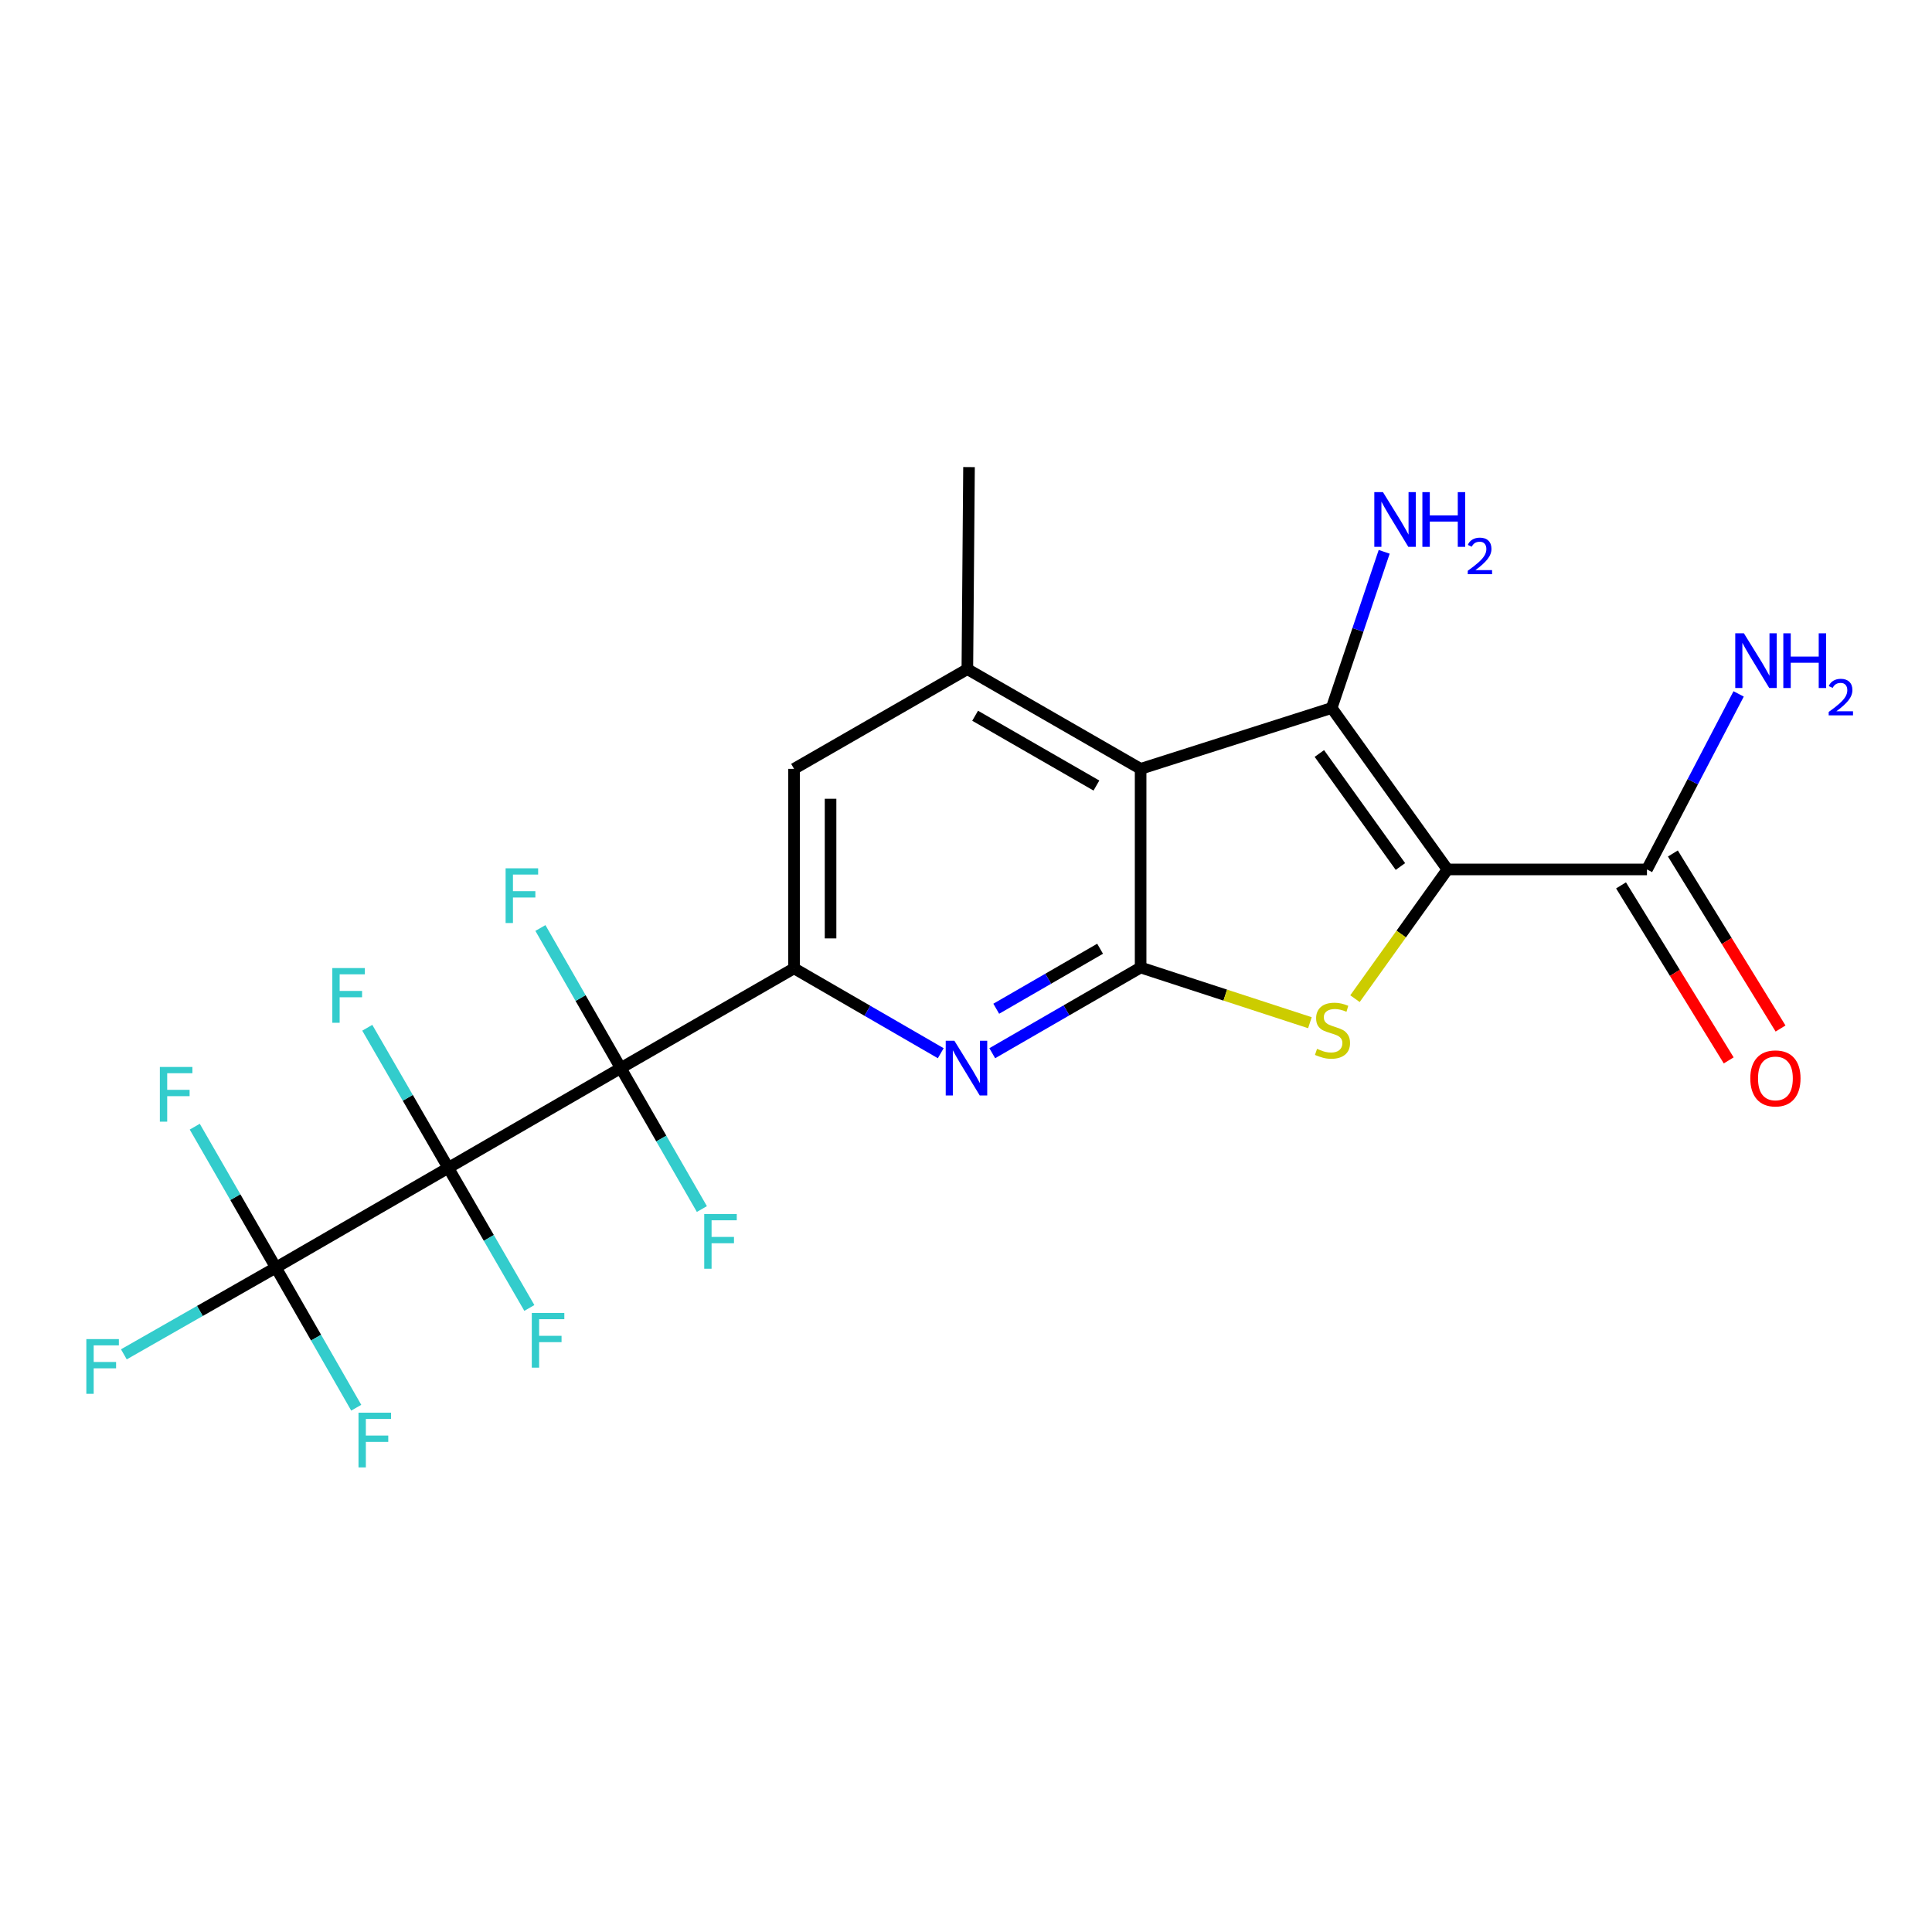 <?xml version='1.0' encoding='iso-8859-1'?>
<svg version='1.1' baseProfile='full'
              xmlns='http://www.w3.org/2000/svg'
                      xmlns:rdkit='http://www.rdkit.org/xml'
                      xmlns:xlink='http://www.w3.org/1999/xlink'
                  xml:space='preserve'
width='1000px' height='1000px' viewBox='0 0 1000 1000'>
<!-- END OF HEADER -->
<rect style='opacity:1.0;fill:#FFFFFF;stroke:none' width='1000' height='1000' x='0' y='0'> </rect>
<path class='bond-2' d='M 749.203,450.019 L 689.267,366.457' style='fill:none;fill-rule:evenodd;stroke:#000000;stroke-width:6px;stroke-linecap:butt;stroke-linejoin:miter;stroke-opacity:1' />
<path class='bond-2' d='M 724.854,448.501 L 682.899,390.007' style='fill:none;fill-rule:evenodd;stroke:#000000;stroke-width:6px;stroke-linecap:butt;stroke-linejoin:miter;stroke-opacity:1' />
<path class='bond-5' d='M 749.203,450.019 L 725.268,483.462' style='fill:none;fill-rule:evenodd;stroke:#000000;stroke-width:6px;stroke-linecap:butt;stroke-linejoin:miter;stroke-opacity:1' />
<path class='bond-5' d='M 725.268,483.462 L 701.333,516.904' style='fill:none;fill-rule:evenodd;stroke:#CCCC00;stroke-width:6px;stroke-linecap:butt;stroke-linejoin:miter;stroke-opacity:1' />
<path class='bond-10' d='M 749.203,450.019 L 852.465,450.019' style='fill:none;fill-rule:evenodd;stroke:#000000;stroke-width:6px;stroke-linecap:butt;stroke-linejoin:miter;stroke-opacity:1' />
<path class='bond-0' d='M 232.035,604.491 L 321.3,552.85' style='fill:none;fill-rule:evenodd;stroke:#000000;stroke-width:6px;stroke-linecap:butt;stroke-linejoin:miter;stroke-opacity:1' />
<path class='bond-8' d='M 232.035,604.491 L 142.803,656.101' style='fill:none;fill-rule:evenodd;stroke:#000000;stroke-width:6px;stroke-linecap:butt;stroke-linejoin:miter;stroke-opacity:1' />
<path class='bond-12' d='M 232.035,604.491 L 253.013,640.744' style='fill:none;fill-rule:evenodd;stroke:#000000;stroke-width:6px;stroke-linecap:butt;stroke-linejoin:miter;stroke-opacity:1' />
<path class='bond-12' d='M 253.013,640.744 L 273.991,676.997' style='fill:none;fill-rule:evenodd;stroke:#33CCCC;stroke-width:6px;stroke-linecap:butt;stroke-linejoin:miter;stroke-opacity:1' />
<path class='bond-13' d='M 232.035,604.491 L 211.069,568.228' style='fill:none;fill-rule:evenodd;stroke:#000000;stroke-width:6px;stroke-linecap:butt;stroke-linejoin:miter;stroke-opacity:1' />
<path class='bond-13' d='M 211.069,568.228 L 190.103,531.965' style='fill:none;fill-rule:evenodd;stroke:#33CCCC;stroke-width:6px;stroke-linecap:butt;stroke-linejoin:miter;stroke-opacity:1' />
<path class='bond-1' d='M 321.3,552.85 L 410.994,501.209' style='fill:none;fill-rule:evenodd;stroke:#000000;stroke-width:6px;stroke-linecap:butt;stroke-linejoin:miter;stroke-opacity:1' />
<path class='bond-14' d='M 321.3,552.85 L 300.507,516.589' style='fill:none;fill-rule:evenodd;stroke:#000000;stroke-width:6px;stroke-linecap:butt;stroke-linejoin:miter;stroke-opacity:1' />
<path class='bond-14' d='M 300.507,516.589 L 279.715,480.329' style='fill:none;fill-rule:evenodd;stroke:#33CCCC;stroke-width:6px;stroke-linecap:butt;stroke-linejoin:miter;stroke-opacity:1' />
<path class='bond-15' d='M 321.3,552.85 L 342.295,589.324' style='fill:none;fill-rule:evenodd;stroke:#000000;stroke-width:6px;stroke-linecap:butt;stroke-linejoin:miter;stroke-opacity:1' />
<path class='bond-15' d='M 342.295,589.324 L 363.29,625.798' style='fill:none;fill-rule:evenodd;stroke:#33CCCC;stroke-width:6px;stroke-linecap:butt;stroke-linejoin:miter;stroke-opacity:1' />
<path class='bond-4' d='M 689.267,366.457 L 590.384,397.958' style='fill:none;fill-rule:evenodd;stroke:#000000;stroke-width:6px;stroke-linecap:butt;stroke-linejoin:miter;stroke-opacity:1' />
<path class='bond-16' d='M 689.267,366.457 L 702.86,326.038' style='fill:none;fill-rule:evenodd;stroke:#000000;stroke-width:6px;stroke-linecap:butt;stroke-linejoin:miter;stroke-opacity:1' />
<path class='bond-16' d='M 702.86,326.038 L 716.453,285.62' style='fill:none;fill-rule:evenodd;stroke:#0000FF;stroke-width:6px;stroke-linecap:butt;stroke-linejoin:miter;stroke-opacity:1' />
<path class='bond-3' d='M 590.384,500.778 L 634.195,515.064' style='fill:none;fill-rule:evenodd;stroke:#000000;stroke-width:6px;stroke-linecap:butt;stroke-linejoin:miter;stroke-opacity:1' />
<path class='bond-3' d='M 634.195,515.064 L 678.006,529.35' style='fill:none;fill-rule:evenodd;stroke:#CCCC00;stroke-width:6px;stroke-linecap:butt;stroke-linejoin:miter;stroke-opacity:1' />
<path class='bond-7' d='M 590.384,500.778 L 551.987,522.96' style='fill:none;fill-rule:evenodd;stroke:#000000;stroke-width:6px;stroke-linecap:butt;stroke-linejoin:miter;stroke-opacity:1' />
<path class='bond-7' d='M 551.987,522.96 L 513.591,545.142' style='fill:none;fill-rule:evenodd;stroke:#0000FF;stroke-width:6px;stroke-linecap:butt;stroke-linejoin:miter;stroke-opacity:1' />
<path class='bond-7' d='M 569.41,491.067 L 542.533,506.594' style='fill:none;fill-rule:evenodd;stroke:#000000;stroke-width:6px;stroke-linecap:butt;stroke-linejoin:miter;stroke-opacity:1' />
<path class='bond-7' d='M 542.533,506.594 L 515.655,522.122' style='fill:none;fill-rule:evenodd;stroke:#0000FF;stroke-width:6px;stroke-linecap:butt;stroke-linejoin:miter;stroke-opacity:1' />
<path class='bond-23' d='M 590.384,500.778 L 590.384,397.958' style='fill:none;fill-rule:evenodd;stroke:#000000;stroke-width:6px;stroke-linecap:butt;stroke-linejoin:miter;stroke-opacity:1' />
<path class='bond-9' d='M 590.384,397.958 L 500.7,346.348' style='fill:none;fill-rule:evenodd;stroke:#000000;stroke-width:6px;stroke-linecap:butt;stroke-linejoin:miter;stroke-opacity:1' />
<path class='bond-9' d='M 567.504,406.599 L 504.725,370.472' style='fill:none;fill-rule:evenodd;stroke:#000000;stroke-width:6px;stroke-linecap:butt;stroke-linejoin:miter;stroke-opacity:1' />
<path class='bond-6' d='M 410.994,501.209 L 448.962,523.177' style='fill:none;fill-rule:evenodd;stroke:#000000;stroke-width:6px;stroke-linecap:butt;stroke-linejoin:miter;stroke-opacity:1' />
<path class='bond-6' d='M 448.962,523.177 L 486.93,545.145' style='fill:none;fill-rule:evenodd;stroke:#0000FF;stroke-width:6px;stroke-linecap:butt;stroke-linejoin:miter;stroke-opacity:1' />
<path class='bond-24' d='M 410.994,501.209 L 410.994,397.958' style='fill:none;fill-rule:evenodd;stroke:#000000;stroke-width:6px;stroke-linecap:butt;stroke-linejoin:miter;stroke-opacity:1' />
<path class='bond-24' d='M 429.895,485.721 L 429.895,413.446' style='fill:none;fill-rule:evenodd;stroke:#000000;stroke-width:6px;stroke-linecap:butt;stroke-linejoin:miter;stroke-opacity:1' />
<path class='bond-18' d='M 142.803,656.101 L 121.804,619.632' style='fill:none;fill-rule:evenodd;stroke:#000000;stroke-width:6px;stroke-linecap:butt;stroke-linejoin:miter;stroke-opacity:1' />
<path class='bond-18' d='M 121.804,619.632 L 100.805,583.164' style='fill:none;fill-rule:evenodd;stroke:#33CCCC;stroke-width:6px;stroke-linecap:butt;stroke-linejoin:miter;stroke-opacity:1' />
<path class='bond-19' d='M 142.803,656.101 L 103.456,678.552' style='fill:none;fill-rule:evenodd;stroke:#000000;stroke-width:6px;stroke-linecap:butt;stroke-linejoin:miter;stroke-opacity:1' />
<path class='bond-19' d='M 103.456,678.552 L 64.11,701.003' style='fill:none;fill-rule:evenodd;stroke:#33CCCC;stroke-width:6px;stroke-linecap:butt;stroke-linejoin:miter;stroke-opacity:1' />
<path class='bond-20' d='M 142.803,656.101 L 163.596,692.367' style='fill:none;fill-rule:evenodd;stroke:#000000;stroke-width:6px;stroke-linecap:butt;stroke-linejoin:miter;stroke-opacity:1' />
<path class='bond-20' d='M 163.596,692.367 L 184.388,728.633' style='fill:none;fill-rule:evenodd;stroke:#33CCCC;stroke-width:6px;stroke-linecap:butt;stroke-linejoin:miter;stroke-opacity:1' />
<path class='bond-11' d='M 500.7,346.348 L 410.994,397.958' style='fill:none;fill-rule:evenodd;stroke:#000000;stroke-width:6px;stroke-linecap:butt;stroke-linejoin:miter;stroke-opacity:1' />
<path class='bond-22' d='M 500.7,346.348 L 501.561,241.764' style='fill:none;fill-rule:evenodd;stroke:#000000;stroke-width:6px;stroke-linecap:butt;stroke-linejoin:miter;stroke-opacity:1' />
<path class='bond-17' d='M 839.049,458.272 L 866.913,503.566' style='fill:none;fill-rule:evenodd;stroke:#000000;stroke-width:6px;stroke-linecap:butt;stroke-linejoin:miter;stroke-opacity:1' />
<path class='bond-17' d='M 866.913,503.566 L 894.777,548.861' style='fill:none;fill-rule:evenodd;stroke:#FF0000;stroke-width:6px;stroke-linecap:butt;stroke-linejoin:miter;stroke-opacity:1' />
<path class='bond-17' d='M 865.88,441.766 L 893.744,487.061' style='fill:none;fill-rule:evenodd;stroke:#000000;stroke-width:6px;stroke-linecap:butt;stroke-linejoin:miter;stroke-opacity:1' />
<path class='bond-17' d='M 893.744,487.061 L 921.608,532.355' style='fill:none;fill-rule:evenodd;stroke:#FF0000;stroke-width:6px;stroke-linecap:butt;stroke-linejoin:miter;stroke-opacity:1' />
<path class='bond-21' d='M 852.465,450.019 L 876.191,404.593' style='fill:none;fill-rule:evenodd;stroke:#000000;stroke-width:6px;stroke-linecap:butt;stroke-linejoin:miter;stroke-opacity:1' />
<path class='bond-21' d='M 876.191,404.593 L 899.917,359.167' style='fill:none;fill-rule:evenodd;stroke:#0000FF;stroke-width:6px;stroke-linecap:butt;stroke-linejoin:miter;stroke-opacity:1' />
<path  class='atom-6' d='M 681.697 542.882
Q 682.017 543.002, 683.337 543.562
Q 684.657 544.122, 686.097 544.482
Q 687.577 544.802, 689.017 544.802
Q 691.697 544.802, 693.257 543.522
Q 694.817 542.202, 694.817 539.922
Q 694.817 538.362, 694.017 537.402
Q 693.257 536.442, 692.057 535.922
Q 690.857 535.402, 688.857 534.802
Q 686.337 534.042, 684.817 533.322
Q 683.337 532.602, 682.257 531.082
Q 681.217 529.562, 681.217 527.002
Q 681.217 523.442, 683.617 521.242
Q 686.057 519.042, 690.857 519.042
Q 694.137 519.042, 697.857 520.602
L 696.937 523.682
Q 693.537 522.282, 690.977 522.282
Q 688.217 522.282, 686.697 523.442
Q 685.177 524.562, 685.217 526.522
Q 685.217 528.042, 685.977 528.962
Q 686.777 529.882, 687.897 530.402
Q 689.057 530.922, 690.977 531.522
Q 693.537 532.322, 695.057 533.122
Q 696.577 533.922, 697.657 535.562
Q 698.777 537.162, 698.777 539.922
Q 698.777 543.842, 696.137 545.962
Q 693.537 548.042, 689.177 548.042
Q 686.657 548.042, 684.737 547.482
Q 682.857 546.962, 680.617 546.042
L 681.697 542.882
' fill='#CCCC00'/>
<path  class='atom-8' d='M 493.988 538.69
L 503.268 553.69
Q 504.188 555.17, 505.668 557.85
Q 507.148 560.53, 507.228 560.69
L 507.228 538.69
L 510.988 538.69
L 510.988 567.01
L 507.108 567.01
L 497.148 550.61
Q 495.988 548.69, 494.748 546.49
Q 493.548 544.29, 493.188 543.61
L 493.188 567.01
L 489.508 567.01
L 489.508 538.69
L 493.988 538.69
' fill='#0000FF'/>
<path  class='atom-13' d='M 275.257 679.575
L 292.097 679.575
L 292.097 682.815
L 279.057 682.815
L 279.057 691.415
L 290.657 691.415
L 290.657 694.695
L 279.057 694.695
L 279.057 707.895
L 275.257 707.895
L 275.257 679.575
' fill='#33CCCC'/>
<path  class='atom-14' d='M 172.006 501.067
L 188.846 501.067
L 188.846 504.307
L 175.806 504.307
L 175.806 512.907
L 187.406 512.907
L 187.406 516.187
L 175.806 516.187
L 175.806 529.387
L 172.006 529.387
L 172.006 501.067
' fill='#33CCCC'/>
<path  class='atom-15' d='M 261.701 449.436
L 278.541 449.436
L 278.541 452.676
L 265.501 452.676
L 265.501 461.276
L 277.101 461.276
L 277.101 464.556
L 265.501 464.556
L 265.501 477.756
L 261.701 477.756
L 261.701 449.436
' fill='#33CCCC'/>
<path  class='atom-16' d='M 364.51 628.385
L 381.35 628.385
L 381.35 631.625
L 368.31 631.625
L 368.31 640.225
L 379.91 640.225
L 379.91 643.505
L 368.31 643.505
L 368.31 656.705
L 364.51 656.705
L 364.51 628.385
' fill='#33CCCC'/>
<path  class='atom-17' d='M 715.821 254.727
L 725.101 269.727
Q 726.021 271.207, 727.501 273.887
Q 728.981 276.567, 729.061 276.727
L 729.061 254.727
L 732.821 254.727
L 732.821 283.047
L 728.941 283.047
L 718.981 266.647
Q 717.821 264.727, 716.581 262.527
Q 715.381 260.327, 715.021 259.647
L 715.021 283.047
L 711.341 283.047
L 711.341 254.727
L 715.821 254.727
' fill='#0000FF'/>
<path  class='atom-17' d='M 736.221 254.727
L 740.061 254.727
L 740.061 266.767
L 754.541 266.767
L 754.541 254.727
L 758.381 254.727
L 758.381 283.047
L 754.541 283.047
L 754.541 269.967
L 740.061 269.967
L 740.061 283.047
L 736.221 283.047
L 736.221 254.727
' fill='#0000FF'/>
<path  class='atom-17' d='M 759.753 282.053
Q 760.44 280.284, 762.077 279.307
Q 763.713 278.304, 765.984 278.304
Q 768.809 278.304, 770.393 279.835
Q 771.977 281.367, 771.977 284.086
Q 771.977 286.858, 769.917 289.445
Q 767.885 292.032, 763.661 295.095
L 772.293 295.095
L 772.293 297.207
L 759.701 297.207
L 759.701 295.438
Q 763.185 292.956, 765.245 291.108
Q 767.33 289.26, 768.333 287.597
Q 769.337 285.934, 769.337 284.218
Q 769.337 282.423, 768.439 281.419
Q 767.541 280.416, 765.984 280.416
Q 764.479 280.416, 763.476 281.023
Q 762.473 281.631, 761.76 282.977
L 759.753 282.053
' fill='#0000FF'/>
<path  class='atom-18' d='M 905.953 558.18
Q 905.953 551.38, 909.313 547.58
Q 912.673 543.78, 918.953 543.78
Q 925.233 543.78, 928.593 547.58
Q 931.953 551.38, 931.953 558.18
Q 931.953 565.06, 928.553 568.98
Q 925.153 572.86, 918.953 572.86
Q 912.713 572.86, 909.313 568.98
Q 905.953 565.1, 905.953 558.18
M 918.953 569.66
Q 923.273 569.66, 925.593 566.78
Q 927.953 563.86, 927.953 558.18
Q 927.953 552.62, 925.593 549.82
Q 923.273 546.98, 918.953 546.98
Q 914.633 546.98, 912.273 549.78
Q 909.953 552.58, 909.953 558.18
Q 909.953 563.9, 912.273 566.78
Q 914.633 569.66, 918.953 569.66
' fill='#FF0000'/>
<path  class='atom-19' d='M 82.742 552.257
L 99.582 552.257
L 99.582 555.497
L 86.541 555.497
L 86.541 564.097
L 98.141 564.097
L 98.141 567.377
L 86.541 567.377
L 86.541 580.577
L 82.742 580.577
L 82.742 552.257
' fill='#33CCCC'/>
<path  class='atom-20' d='M 44.688 693.12
L 61.528 693.12
L 61.528 696.36
L 48.488 696.36
L 48.488 704.96
L 60.088 704.96
L 60.088 708.24
L 48.488 708.24
L 48.488 721.44
L 44.688 721.44
L 44.688 693.12
' fill='#33CCCC'/>
<path  class='atom-21' d='M 185.562 731.205
L 202.402 731.205
L 202.402 734.445
L 189.362 734.445
L 189.362 743.045
L 200.962 743.045
L 200.962 746.325
L 189.362 746.325
L 189.362 759.525
L 185.562 759.525
L 185.562 731.205
' fill='#33CCCC'/>
<path  class='atom-22' d='M 902.644 327.799
L 911.924 342.799
Q 912.844 344.279, 914.324 346.959
Q 915.804 349.639, 915.884 349.799
L 915.884 327.799
L 919.644 327.799
L 919.644 356.119
L 915.764 356.119
L 905.804 339.719
Q 904.644 337.799, 903.404 335.599
Q 902.204 333.399, 901.844 332.719
L 901.844 356.119
L 898.164 356.119
L 898.164 327.799
L 902.644 327.799
' fill='#0000FF'/>
<path  class='atom-22' d='M 923.044 327.799
L 926.884 327.799
L 926.884 339.839
L 941.364 339.839
L 941.364 327.799
L 945.204 327.799
L 945.204 356.119
L 941.364 356.119
L 941.364 343.039
L 926.884 343.039
L 926.884 356.119
L 923.044 356.119
L 923.044 327.799
' fill='#0000FF'/>
<path  class='atom-22' d='M 946.577 355.126
Q 947.264 353.357, 948.9 352.38
Q 950.537 351.377, 952.808 351.377
Q 955.632 351.377, 957.216 352.908
Q 958.8 354.439, 958.8 357.158
Q 958.8 359.93, 956.741 362.518
Q 954.708 365.105, 950.484 368.167
L 959.117 368.167
L 959.117 370.279
L 946.524 370.279
L 946.524 368.51
Q 950.009 366.029, 952.068 364.181
Q 954.154 362.333, 955.157 360.67
Q 956.16 359.006, 956.16 357.29
Q 956.16 355.495, 955.263 354.492
Q 954.365 353.489, 952.808 353.489
Q 951.303 353.489, 950.3 354.096
Q 949.296 354.703, 948.584 356.05
L 946.577 355.126
' fill='#0000FF'/>
</svg>
